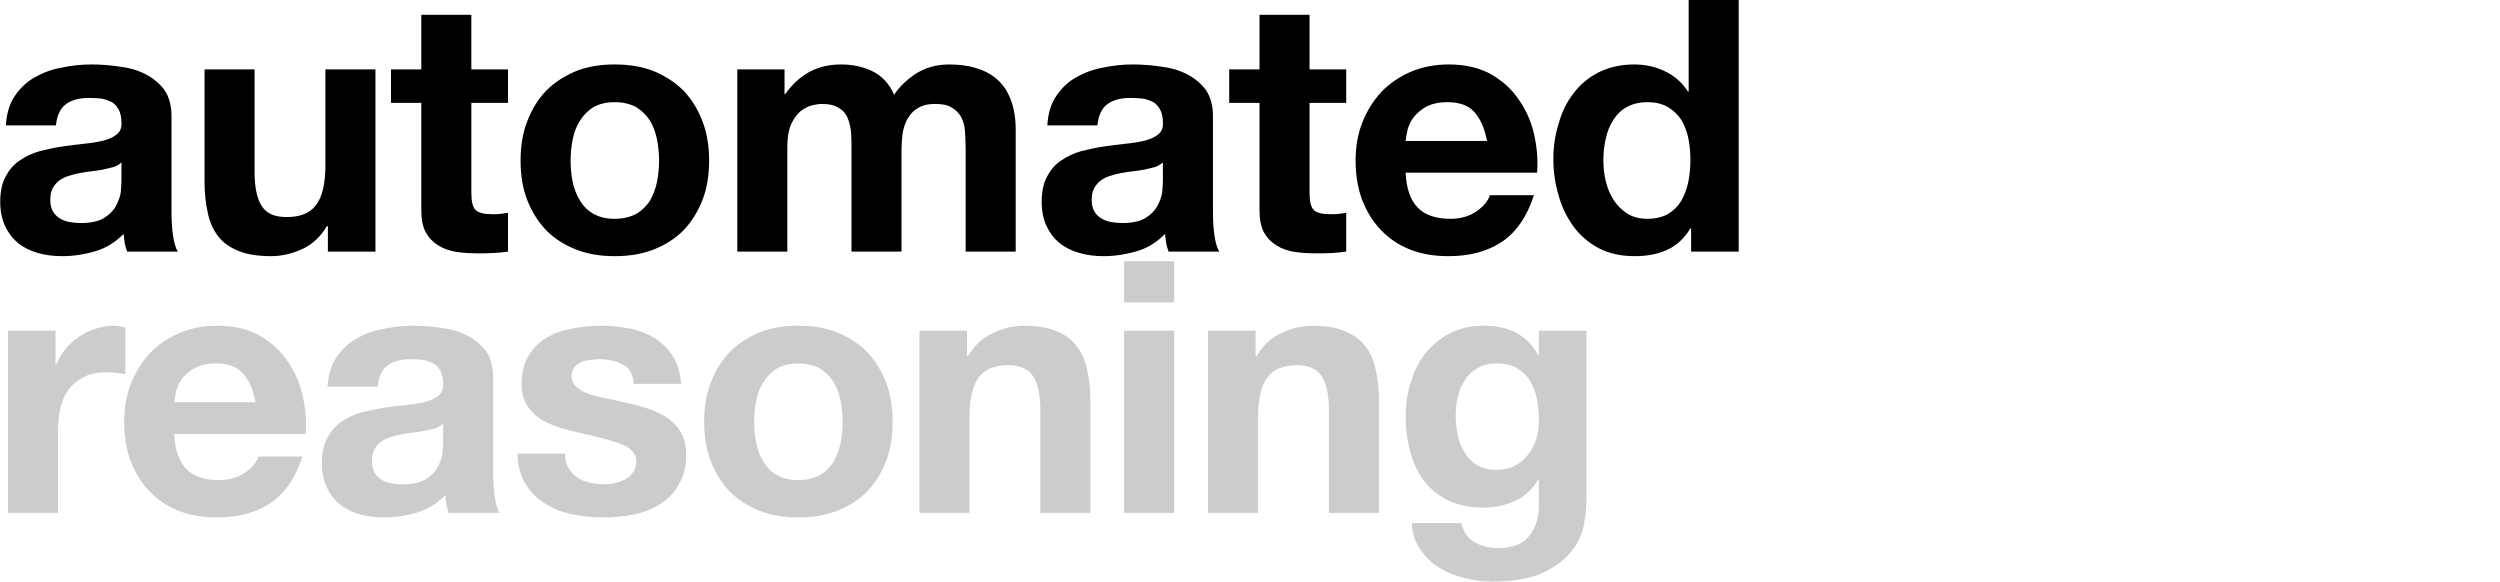 <?xml version="1.0" encoding="UTF-8" standalone="no"?><!DOCTYPE svg PUBLIC "-//W3C//DTD SVG 1.1//EN" "http://www.w3.org/Graphics/SVG/1.1/DTD/svg11.dtd"><svg width="100%" height="100%" viewBox="0 0 4087 951" version="1.1" xmlns="http://www.w3.org/2000/svg" xmlns:xlink="http://www.w3.org/1999/xlink" xml:space="preserve" xmlns:serif="http://www.serif.com/" style="fill-rule:evenodd;clip-rule:evenodd;stroke-linejoin:round;stroke-miterlimit:2;"><rect id="automated-reasoning" x="-0" y="0.014" width="4087" height="950" style="fill:none;"/><clipPath id="_clip1"><rect x="-0" y="0.014" width="4087" height="950"/></clipPath><g clip-path="url(#_clip1)"><g transform="matrix(214.644,0,0,214.644,-160285,-1.1061e+06)"><g transform="matrix(2.684,0,0,2.684,746.664,5155.1)"><path d="M0.048,-0.358c0.002,-0.033 0.01,-0.061 0.025,-0.083c0.015,-0.022 0.033,-0.04 0.056,-0.053c0.023,-0.013 0.048,-0.023 0.077,-0.028c0.028,-0.006 0.056,-0.009 0.085,-0.009c0.026,0 0.052,0.002 0.079,0.006c0.027,0.003 0.051,0.01 0.073,0.021c0.022,0.011 0.04,0.026 0.054,0.044c0.014,0.02 0.021,0.045 0.021,0.076l0,0.269c0,0.023 0.001,0.046 0.004,0.067c0.003,0.021 0.007,0.037 0.014,0.048l-0.144,-0c-0.003,-0.008 -0.005,-0.016 -0.007,-0.025c-0.001,-0.008 -0.002,-0.016 -0.003,-0.025c-0.023,0.023 -0.049,0.04 -0.08,0.049c-0.031,0.009 -0.062,0.014 -0.094,0.014c-0.025,-0 -0.048,-0.003 -0.069,-0.009c-0.021,-0.006 -0.04,-0.015 -0.056,-0.028c-0.016,-0.013 -0.028,-0.029 -0.037,-0.048c-0.009,-0.019 -0.014,-0.042 -0.014,-0.069c0,-0.029 0.005,-0.054 0.016,-0.073c0.01,-0.019 0.023,-0.034 0.04,-0.045c0.016,-0.011 0.035,-0.02 0.056,-0.026c0.021,-0.005 0.042,-0.01 0.063,-0.013c0.021,-0.003 0.042,-0.006 0.063,-0.008c0.021,-0.002 0.039,-0.005 0.055,-0.009c0.016,-0.004 0.029,-0.01 0.038,-0.018c0.009,-0.007 0.014,-0.018 0.013,-0.033c0,-0.015 -0.003,-0.028 -0.008,-0.037c-0.005,-0.009 -0.011,-0.016 -0.019,-0.021c-0.009,-0.004 -0.018,-0.008 -0.029,-0.01c-0.011,-0.001 -0.023,-0.002 -0.036,-0.002c-0.028,0 -0.05,0.006 -0.066,0.018c-0.016,0.012 -0.025,0.032 -0.028,0.06l-0.142,0Zm0.328,0.105c-0.006,0.005 -0.013,0.01 -0.022,0.013c-0.009,0.002 -0.019,0.005 -0.029,0.007c-0.011,0.002 -0.022,0.004 -0.033,0.005c-0.011,0.001 -0.023,0.003 -0.034,0.005c-0.011,0.002 -0.021,0.005 -0.031,0.008c-0.011,0.003 -0.02,0.008 -0.027,0.013c-0.008,0.006 -0.014,0.013 -0.019,0.022c-0.005,0.009 -0.007,0.02 -0.007,0.033c0,0.013 0.002,0.023 0.007,0.032c0.005,0.009 0.011,0.015 0.019,0.02c0.008,0.005 0.017,0.009 0.028,0.011c0.011,0.002 0.022,0.003 0.033,0.003c0.028,-0 0.05,-0.005 0.065,-0.014c0.015,-0.009 0.027,-0.021 0.034,-0.034c0.007,-0.013 0.012,-0.026 0.014,-0.039c0.001,-0.013 0.002,-0.024 0.002,-0.032l0,-0.053Z" style="fill-rule:nonzero;"/></g><g transform="matrix(2.684,0,0,2.684,748.161,5155.1)"><path d="M0.539,-0l0,-0.517l-0.142,0l0,0.271c0,0.053 -0.009,0.091 -0.026,0.113c-0.017,0.024 -0.045,0.035 -0.084,0.035c-0.034,-0 -0.058,-0.01 -0.071,-0.032c-0.013,-0.02 -0.02,-0.052 -0.02,-0.095l0,-0.292l-0.142,0l0,0.318c0,0.032 0.003,0.061 0.009,0.088c0.005,0.026 0.015,0.048 0.029,0.067c0.014,0.018 0.033,0.032 0.058,0.042c0.024,0.01 0.055,0.015 0.093,0.015c0.03,0 0.059,-0.007 0.088,-0.02c0.029,-0.013 0.052,-0.035 0.07,-0.065l0.003,0l0,0.072l0.135,-0Z" style="fill-rule:nonzero;"/></g><g transform="matrix(2.684,0,0,2.684,749.71,5155.1)"><path d="M0.234,-0.517l0,-0.155l-0.142,0l0,0.155l-0.086,0l0,0.095l0.086,0l0,0.305c0,0.026 0.004,0.047 0.013,0.063c0.009,0.016 0.021,0.028 0.036,0.037c0.014,0.009 0.032,0.015 0.051,0.018c0.02,0.003 0.041,0.004 0.063,0.004c0.014,0 0.028,-0 0.043,-0.001c0.015,-0.001 0.028,-0.002 0.04,-0.004l0,-0.11c-0.007,0.001 -0.014,0.002 -0.021,0.003c-0.007,0.001 -0.015,0.001 -0.023,0.001c-0.024,0 -0.04,-0.004 -0.048,-0.012c-0.008,-0.008 -0.012,-0.024 -0.012,-0.048l0,-0.256l0.104,0l0,-0.095l-0.104,0Z" style="fill-rule:nonzero;"/></g><g transform="matrix(2.684,0,0,2.684,750.611,5155.1)"><path d="M0.18,-0.258c0,-0.021 0.002,-0.041 0.006,-0.061c0.004,-0.02 0.011,-0.038 0.021,-0.053c0.009,-0.015 0.022,-0.028 0.038,-0.038c0.016,-0.009 0.036,-0.014 0.06,-0.014c0.024,0 0.044,0.005 0.061,0.014c0.016,0.01 0.029,0.023 0.039,0.038c0.009,0.015 0.016,0.033 0.02,0.053c0.004,0.02 0.006,0.04 0.006,0.061c0,0.021 -0.002,0.041 -0.006,0.061c-0.004,0.019 -0.011,0.037 -0.02,0.053c-0.01,0.015 -0.023,0.028 -0.039,0.037c-0.017,0.009 -0.037,0.014 -0.061,0.014c-0.024,0 -0.044,-0.005 -0.06,-0.014c-0.016,-0.009 -0.029,-0.022 -0.038,-0.037c-0.01,-0.016 -0.017,-0.034 -0.021,-0.053c-0.004,-0.02 -0.006,-0.04 -0.006,-0.061Zm-0.142,0c0,0.041 0.006,0.079 0.019,0.112c0.013,0.033 0.031,0.062 0.054,0.086c0.023,0.023 0.051,0.041 0.084,0.054c0.033,0.013 0.069,0.019 0.11,0.019c0.041,0 0.078,-0.006 0.111,-0.019c0.033,-0.013 0.061,-0.031 0.084,-0.054c0.023,-0.024 0.041,-0.053 0.054,-0.086c0.013,-0.033 0.019,-0.071 0.019,-0.112c0,-0.041 -0.006,-0.079 -0.019,-0.112c-0.013,-0.034 -0.031,-0.063 -0.054,-0.087c-0.023,-0.023 -0.051,-0.041 -0.084,-0.055c-0.033,-0.013 -0.07,-0.019 -0.111,-0.019c-0.041,0 -0.077,0.006 -0.11,0.019c-0.033,0.014 -0.061,0.032 -0.084,0.055c-0.023,0.024 -0.041,0.053 -0.054,0.087c-0.013,0.033 -0.019,0.071 -0.019,0.112Z" style="fill-rule:nonzero;"/></g><g transform="matrix(2.684,0,0,2.684,752.208,5155.1)"><path d="M0.058,-0.517l0,0.517l0.142,-0l0,-0.3c0,-0.025 0.004,-0.046 0.011,-0.062c0.007,-0.015 0.016,-0.027 0.026,-0.036c0.011,-0.008 0.021,-0.014 0.033,-0.017c0.011,-0.002 0.019,-0.004 0.026,-0.004c0.023,0 0.04,0.004 0.051,0.012c0.012,0.007 0.02,0.017 0.025,0.03c0.005,0.013 0.008,0.027 0.009,0.041c0.001,0.016 0.001,0.031 0.001,0.046l-0,0.29l0.142,0l0,-0.288c0,-0.016 0.001,-0.032 0.003,-0.047c0.003,-0.016 0.007,-0.03 0.014,-0.042c0.008,-0.013 0.017,-0.023 0.029,-0.03c0.013,-0.008 0.029,-0.012 0.049,-0.012c0.02,0 0.036,0.003 0.047,0.01c0.012,0.007 0.021,0.016 0.027,0.027c0.006,0.011 0.01,0.025 0.011,0.04c0.001,0.015 0.002,0.032 0.002,0.049l-0,0.293l0.142,0l-0,-0.346c-0,-0.033 -0.005,-0.062 -0.014,-0.085c-0.009,-0.024 -0.022,-0.043 -0.039,-0.058c-0.017,-0.015 -0.037,-0.025 -0.06,-0.032c-0.023,-0.007 -0.049,-0.01 -0.076,-0.01c-0.036,0 -0.067,0.009 -0.094,0.026c-0.026,0.017 -0.047,0.037 -0.062,0.06c-0.014,-0.032 -0.035,-0.054 -0.062,-0.067c-0.027,-0.013 -0.056,-0.019 -0.089,-0.019c-0.034,0 -0.064,0.007 -0.091,0.022c-0.026,0.015 -0.048,0.035 -0.067,0.062l-0.002,0l-0,-0.07l-0.134,0Z" style="fill-rule:nonzero;"/></g><g transform="matrix(2.684,0,0,2.684,754.596,5155.1)"><path d="M0.048,-0.358c0.002,-0.033 0.01,-0.061 0.025,-0.083c0.015,-0.022 0.033,-0.04 0.056,-0.053c0.023,-0.013 0.048,-0.023 0.077,-0.028c0.028,-0.006 0.056,-0.009 0.085,-0.009c0.026,0 0.052,0.002 0.079,0.006c0.027,0.003 0.051,0.01 0.073,0.021c0.022,0.011 0.04,0.026 0.054,0.044c0.014,0.02 0.021,0.045 0.021,0.076l0,0.269c0,0.023 0.001,0.046 0.004,0.067c0.003,0.021 0.007,0.037 0.014,0.048l-0.144,-0c-0.003,-0.008 -0.005,-0.016 -0.007,-0.025c-0.001,-0.008 -0.002,-0.016 -0.003,-0.025c-0.023,0.023 -0.049,0.04 -0.08,0.049c-0.031,0.009 -0.062,0.014 -0.094,0.014c-0.025,-0 -0.048,-0.003 -0.069,-0.009c-0.021,-0.006 -0.04,-0.015 -0.056,-0.028c-0.016,-0.013 -0.028,-0.029 -0.037,-0.048c-0.009,-0.019 -0.014,-0.042 -0.014,-0.069c0,-0.029 0.005,-0.054 0.016,-0.073c0.01,-0.019 0.023,-0.034 0.04,-0.045c0.016,-0.011 0.035,-0.02 0.056,-0.026c0.021,-0.005 0.042,-0.01 0.063,-0.013c0.021,-0.003 0.042,-0.006 0.063,-0.008c0.021,-0.002 0.039,-0.005 0.055,-0.009c0.016,-0.004 0.029,-0.01 0.038,-0.018c0.009,-0.007 0.014,-0.018 0.013,-0.033c0,-0.015 -0.003,-0.028 -0.008,-0.037c-0.005,-0.009 -0.011,-0.016 -0.019,-0.021c-0.009,-0.004 -0.018,-0.008 -0.029,-0.01c-0.011,-0.001 -0.023,-0.002 -0.036,-0.002c-0.028,0 -0.05,0.006 -0.066,0.018c-0.016,0.012 -0.025,0.032 -0.028,0.06l-0.142,0Zm0.328,0.105c-0.006,0.005 -0.013,0.01 -0.022,0.013c-0.009,0.002 -0.019,0.005 -0.029,0.007c-0.011,0.002 -0.022,0.004 -0.033,0.005c-0.011,0.001 -0.023,0.003 -0.034,0.005c-0.011,0.002 -0.021,0.005 -0.031,0.008c-0.011,0.003 -0.02,0.008 -0.027,0.013c-0.008,0.006 -0.014,0.013 -0.019,0.022c-0.005,0.009 -0.007,0.02 -0.007,0.033c0,0.013 0.002,0.023 0.007,0.032c0.005,0.009 0.011,0.015 0.019,0.02c0.008,0.005 0.017,0.009 0.028,0.011c0.011,0.002 0.022,0.003 0.033,0.003c0.028,-0 0.05,-0.005 0.065,-0.014c0.015,-0.009 0.027,-0.021 0.034,-0.034c0.007,-0.013 0.012,-0.026 0.014,-0.039c0.001,-0.013 0.002,-0.024 0.002,-0.032l0,-0.053Z" style="fill-rule:nonzero;"/></g><g transform="matrix(2.684,0,0,2.684,756.094,5155.1)"><path d="M0.234,-0.517l0,-0.155l-0.142,0l0,0.155l-0.086,0l0,0.095l0.086,0l0,0.305c0,0.026 0.004,0.047 0.013,0.063c0.009,0.016 0.021,0.028 0.036,0.037c0.014,0.009 0.032,0.015 0.051,0.018c0.02,0.003 0.041,0.004 0.063,0.004c0.014,0 0.028,-0 0.043,-0.001c0.015,-0.001 0.028,-0.002 0.04,-0.004l0,-0.11c-0.007,0.001 -0.014,0.002 -0.021,0.003c-0.007,0.001 -0.015,0.001 -0.023,0.001c-0.024,0 -0.04,-0.004 -0.048,-0.012c-0.008,-0.008 -0.012,-0.024 -0.012,-0.048l0,-0.256l0.104,0l0,-0.095l-0.104,0Z" style="fill-rule:nonzero;"/></g><g transform="matrix(2.684,0,0,2.684,756.995,5155.1)"><path d="M0.402,-0.314l-0.231,0c0.001,-0.01 0.003,-0.021 0.006,-0.034c0.004,-0.013 0.01,-0.025 0.019,-0.036c0.01,-0.011 0.021,-0.021 0.037,-0.029c0.015,-0.007 0.033,-0.011 0.056,-0.011c0.035,0 0.06,0.009 0.077,0.028c0.017,0.019 0.029,0.046 0.036,0.082Zm-0.231,0.09l0.373,0c0.003,-0.04 -0.001,-0.078 -0.01,-0.115c-0.009,-0.037 -0.025,-0.069 -0.046,-0.098c-0.021,-0.029 -0.047,-0.051 -0.08,-0.069c-0.033,-0.017 -0.071,-0.025 -0.115,-0.025c-0.039,0 -0.075,0.007 -0.108,0.021c-0.032,0.014 -0.06,0.033 -0.083,0.057c-0.023,0.025 -0.041,0.054 -0.054,0.087c-0.013,0.033 -0.019,0.069 -0.019,0.108c-0,0.04 0.006,0.077 0.018,0.11c0.013,0.033 0.03,0.062 0.053,0.086c0.023,0.024 0.05,0.043 0.083,0.056c0.033,0.013 0.069,0.019 0.11,0.019c0.059,0 0.109,-0.013 0.15,-0.04c0.041,-0.027 0.072,-0.071 0.092,-0.133l-0.125,0c-0.005,0.016 -0.017,0.031 -0.038,0.046c-0.021,0.014 -0.045,0.021 -0.074,0.021c-0.04,0 -0.071,-0.01 -0.092,-0.031c-0.021,-0.021 -0.033,-0.054 -0.035,-0.1Z" style="fill-rule:nonzero;"/></g><g transform="matrix(2.684,0,0,2.684,758.493,5155.1)"><path d="M0.421,-0.26c0,0.021 -0.002,0.042 -0.006,0.062c-0.004,0.02 -0.011,0.038 -0.02,0.054c-0.009,0.015 -0.022,0.028 -0.037,0.037c-0.016,0.009 -0.036,0.014 -0.059,0.014c-0.022,0 -0.041,-0.005 -0.056,-0.014c-0.016,-0.01 -0.029,-0.023 -0.039,-0.038c-0.011,-0.016 -0.018,-0.034 -0.023,-0.054c-0.005,-0.02 -0.007,-0.04 -0.007,-0.06c0,-0.021 0.002,-0.042 0.007,-0.062c0.004,-0.019 0.011,-0.037 0.021,-0.052c0.009,-0.015 0.022,-0.028 0.038,-0.037c0.016,-0.009 0.036,-0.014 0.059,-0.014c0.023,0 0.043,0.005 0.058,0.014c0.015,0.009 0.028,0.021 0.038,0.036c0.009,0.015 0.016,0.033 0.02,0.052c0.004,0.02 0.006,0.041 0.006,0.062Zm0.002,0.194l0,0.066l0.135,-0l0,-0.714l-0.142,0l0,0.26l-0.002,-0c-0.016,-0.025 -0.038,-0.045 -0.066,-0.058c-0.027,-0.013 -0.056,-0.019 -0.087,-0.019c-0.038,0 -0.071,0.008 -0.1,0.022c-0.029,0.015 -0.053,0.035 -0.072,0.06c-0.019,0.025 -0.033,0.053 -0.042,0.086c-0.01,0.032 -0.015,0.065 -0.015,0.1c0,0.036 0.005,0.071 0.015,0.104c0.009,0.033 0.024,0.063 0.043,0.089c0.019,0.025 0.043,0.046 0.072,0.061c0.029,0.015 0.063,0.022 0.102,0.022c0.034,0 0.065,-0.006 0.091,-0.018c0.028,-0.013 0.049,-0.033 0.066,-0.061l0.002,0Z" style="fill-rule:nonzero;"/></g><g transform="matrix(2.684,0,0,2.684,746.664,5157.09)"><path d="M0.054,-0.517l0,0.517l0.142,-0l0,-0.233c0,-0.023 0.002,-0.045 0.007,-0.065c0.005,-0.02 0.012,-0.037 0.023,-0.052c0.012,-0.015 0.026,-0.027 0.044,-0.036c0.018,-0.009 0.04,-0.013 0.066,-0.013c0.009,0 0.018,0.001 0.027,0.002c0.009,0.001 0.017,0.002 0.024,0.003l-0,-0.132c-0.011,-0.003 -0.022,-0.005 -0.031,-0.005c-0.018,0 -0.035,0.003 -0.052,0.008c-0.017,0.005 -0.032,0.013 -0.047,0.022c-0.015,0.01 -0.028,0.022 -0.039,0.035c-0.011,0.014 -0.02,0.029 -0.027,0.045l-0.002,0l-0,-0.096l-0.135,0Z" style="fill:#ccc;fill-rule:nonzero;"/></g><g transform="matrix(2.684,0,0,2.684,747.616,5157.09)"><path d="M0.402,-0.314l-0.231,0c0.001,-0.01 0.003,-0.021 0.006,-0.034c0.004,-0.013 0.01,-0.025 0.019,-0.036c0.01,-0.011 0.021,-0.021 0.037,-0.029c0.015,-0.007 0.033,-0.011 0.056,-0.011c0.035,0 0.06,0.009 0.077,0.028c0.017,0.019 0.029,0.046 0.036,0.082Zm-0.231,0.09l0.373,0c0.003,-0.04 -0.001,-0.078 -0.01,-0.115c-0.009,-0.037 -0.025,-0.069 -0.046,-0.098c-0.021,-0.029 -0.047,-0.051 -0.08,-0.069c-0.033,-0.017 -0.071,-0.025 -0.115,-0.025c-0.039,0 -0.075,0.007 -0.108,0.021c-0.032,0.014 -0.06,0.033 -0.083,0.057c-0.023,0.025 -0.041,0.054 -0.054,0.087c-0.013,0.033 -0.019,0.069 -0.019,0.108c-0,0.04 0.006,0.077 0.018,0.11c0.013,0.033 0.03,0.062 0.053,0.086c0.023,0.024 0.05,0.043 0.083,0.056c0.033,0.013 0.069,0.019 0.11,0.019c0.059,0 0.109,-0.013 0.15,-0.04c0.041,-0.027 0.072,-0.071 0.092,-0.133l-0.125,0c-0.005,0.016 -0.017,0.031 -0.038,0.046c-0.021,0.014 -0.045,0.021 -0.074,0.021c-0.04,0 -0.071,-0.01 -0.092,-0.031c-0.021,-0.021 -0.033,-0.054 -0.035,-0.1Z" style="fill:#ccc;fill-rule:nonzero;"/></g><g transform="matrix(2.684,0,0,2.684,749.114,5157.09)"><path d="M0.048,-0.358c0.002,-0.033 0.01,-0.061 0.025,-0.083c0.015,-0.022 0.033,-0.04 0.056,-0.053c0.023,-0.013 0.048,-0.023 0.077,-0.028c0.028,-0.006 0.056,-0.009 0.085,-0.009c0.026,0 0.052,0.002 0.079,0.006c0.027,0.003 0.051,0.01 0.073,0.021c0.022,0.011 0.04,0.026 0.054,0.044c0.014,0.02 0.021,0.045 0.021,0.076l0,0.269c0,0.023 0.001,0.046 0.004,0.067c0.003,0.021 0.007,0.037 0.014,0.048l-0.144,-0c-0.003,-0.008 -0.005,-0.016 -0.007,-0.025c-0.001,-0.008 -0.002,-0.016 -0.003,-0.025c-0.023,0.023 -0.049,0.04 -0.08,0.049c-0.031,0.009 -0.062,0.014 -0.094,0.014c-0.025,-0 -0.048,-0.003 -0.069,-0.009c-0.021,-0.006 -0.04,-0.015 -0.056,-0.028c-0.016,-0.013 -0.028,-0.029 -0.037,-0.048c-0.009,-0.019 -0.014,-0.042 -0.014,-0.069c0,-0.029 0.005,-0.054 0.016,-0.073c0.01,-0.019 0.023,-0.034 0.04,-0.045c0.016,-0.011 0.035,-0.02 0.056,-0.026c0.021,-0.005 0.042,-0.01 0.063,-0.013c0.021,-0.003 0.042,-0.006 0.063,-0.008c0.021,-0.002 0.039,-0.005 0.055,-0.009c0.016,-0.004 0.029,-0.01 0.038,-0.018c0.009,-0.007 0.014,-0.018 0.013,-0.033c0,-0.015 -0.003,-0.028 -0.008,-0.037c-0.005,-0.009 -0.011,-0.016 -0.019,-0.021c-0.009,-0.004 -0.018,-0.008 -0.029,-0.01c-0.011,-0.001 -0.023,-0.002 -0.036,-0.002c-0.028,0 -0.05,0.006 -0.066,0.018c-0.016,0.012 -0.025,0.032 -0.028,0.06l-0.142,0Zm0.328,0.105c-0.006,0.005 -0.013,0.01 -0.022,0.013c-0.009,0.002 -0.019,0.005 -0.029,0.007c-0.011,0.002 -0.022,0.004 -0.033,0.005c-0.011,0.001 -0.023,0.003 -0.034,0.005c-0.011,0.002 -0.021,0.005 -0.031,0.008c-0.011,0.003 -0.02,0.008 -0.027,0.013c-0.008,0.006 -0.014,0.013 -0.019,0.022c-0.005,0.009 -0.007,0.02 -0.007,0.033c0,0.013 0.002,0.023 0.007,0.032c0.005,0.009 0.011,0.015 0.019,0.02c0.008,0.005 0.017,0.009 0.028,0.011c0.011,0.002 0.022,0.003 0.033,0.003c0.028,-0 0.05,-0.005 0.065,-0.014c0.015,-0.009 0.027,-0.021 0.034,-0.034c0.007,-0.013 0.012,-0.026 0.014,-0.039c0.001,-0.013 0.002,-0.024 0.002,-0.032l0,-0.053Z" style="fill:#ccc;fill-rule:nonzero;"/></g><g transform="matrix(2.684,0,0,2.684,750.611,5157.09)"><path d="M0.164,-0.168l-0.135,0c0.001,0.035 0.009,0.064 0.024,0.087c0.014,0.023 0.032,0.041 0.055,0.055c0.022,0.014 0.047,0.024 0.076,0.03c0.029,0.006 0.058,0.009 0.088,0.009c0.029,0 0.058,-0.003 0.086,-0.008c0.029,-0.006 0.054,-0.016 0.076,-0.03c0.022,-0.014 0.04,-0.032 0.053,-0.056c0.014,-0.022 0.021,-0.051 0.021,-0.085c0,-0.024 -0.005,-0.044 -0.014,-0.061c-0.009,-0.016 -0.022,-0.029 -0.037,-0.041c-0.015,-0.011 -0.033,-0.019 -0.052,-0.026c-0.02,-0.007 -0.04,-0.012 -0.061,-0.017c-0.02,-0.005 -0.04,-0.009 -0.059,-0.013c-0.019,-0.004 -0.037,-0.008 -0.052,-0.013c-0.015,-0.005 -0.027,-0.012 -0.036,-0.02c-0.009,-0.008 -0.014,-0.018 -0.014,-0.031c-0,-0.011 0.003,-0.019 0.008,-0.025c0.005,-0.007 0.012,-0.012 0.019,-0.015c0.008,-0.003 0.017,-0.005 0.026,-0.006c0.009,-0.001 0.018,-0.002 0.026,-0.002c0.025,0 0.047,0.005 0.066,0.015c0.019,0.009 0.029,0.028 0.031,0.055l0.135,0c-0.003,-0.032 -0.011,-0.058 -0.024,-0.079c-0.014,-0.021 -0.031,-0.038 -0.052,-0.051c-0.021,-0.013 -0.044,-0.022 -0.07,-0.027c-0.027,-0.005 -0.054,-0.008 -0.082,-0.008c-0.028,0 -0.055,0.003 -0.082,0.008c-0.027,0.005 -0.051,0.013 -0.072,0.026c-0.021,0.012 -0.038,0.029 -0.051,0.05c-0.013,0.021 -0.02,0.049 -0.02,0.082c0,0.023 0.005,0.042 0.014,0.058c0.009,0.015 0.022,0.028 0.037,0.039c0.015,0.01 0.033,0.018 0.053,0.025c0.019,0.006 0.039,0.011 0.06,0.016c0.051,0.011 0.09,0.021 0.119,0.032c0.028,0.011 0.042,0.027 0.042,0.048c0,0.013 -0.003,0.023 -0.009,0.032c-0.006,0.008 -0.013,0.015 -0.022,0.02c-0.009,0.005 -0.019,0.008 -0.03,0.011c-0.011,0.002 -0.022,0.003 -0.032,0.003c-0.014,0 -0.027,-0.002 -0.04,-0.005c-0.013,-0.003 -0.025,-0.008 -0.035,-0.015c-0.01,-0.007 -0.018,-0.016 -0.024,-0.027c-0.007,-0.011 -0.01,-0.025 -0.01,-0.04Z" style="fill:#ccc;fill-rule:nonzero;"/></g><g transform="matrix(2.684,0,0,2.684,752.009,5157.09)"><path d="M0.18,-0.258c0,-0.021 0.002,-0.041 0.006,-0.061c0.004,-0.02 0.011,-0.038 0.021,-0.053c0.009,-0.015 0.022,-0.028 0.038,-0.038c0.016,-0.009 0.036,-0.014 0.06,-0.014c0.024,0 0.044,0.005 0.061,0.014c0.016,0.01 0.029,0.023 0.039,0.038c0.009,0.015 0.016,0.033 0.02,0.053c0.004,0.02 0.006,0.04 0.006,0.061c0,0.021 -0.002,0.041 -0.006,0.061c-0.004,0.019 -0.011,0.037 -0.02,0.053c-0.01,0.015 -0.023,0.028 -0.039,0.037c-0.017,0.009 -0.037,0.014 -0.061,0.014c-0.024,0 -0.044,-0.005 -0.06,-0.014c-0.016,-0.009 -0.029,-0.022 -0.038,-0.037c-0.01,-0.016 -0.017,-0.034 -0.021,-0.053c-0.004,-0.02 -0.006,-0.04 -0.006,-0.061Zm-0.142,0c0,0.041 0.006,0.079 0.019,0.112c0.013,0.033 0.031,0.062 0.054,0.086c0.023,0.023 0.051,0.041 0.084,0.054c0.033,0.013 0.069,0.019 0.11,0.019c0.041,0 0.078,-0.006 0.111,-0.019c0.033,-0.013 0.061,-0.031 0.084,-0.054c0.023,-0.024 0.041,-0.053 0.054,-0.086c0.013,-0.033 0.019,-0.071 0.019,-0.112c0,-0.041 -0.006,-0.079 -0.019,-0.112c-0.013,-0.034 -0.031,-0.063 -0.054,-0.087c-0.023,-0.023 -0.051,-0.041 -0.084,-0.055c-0.033,-0.013 -0.07,-0.019 -0.111,-0.019c-0.041,0 -0.077,0.006 -0.11,0.019c-0.033,0.014 -0.061,0.032 -0.084,0.055c-0.023,0.024 -0.041,0.053 -0.054,0.087c-0.013,0.033 -0.019,0.071 -0.019,0.112Z" style="fill:#ccc;fill-rule:nonzero;"/></g><g transform="matrix(2.684,0,0,2.684,753.606,5157.09)"><path d="M0.054,-0.517l0,0.517l0.142,-0l0,-0.271c0,-0.053 0.009,-0.09 0.026,-0.113c0.017,-0.023 0.045,-0.035 0.084,-0.035c0.034,0 0.058,0.011 0.071,0.032c0.013,0.021 0.02,0.052 0.02,0.095l0,0.292l0.142,0l0,-0.318c0,-0.032 -0.003,-0.061 -0.009,-0.087c-0.005,-0.027 -0.015,-0.049 -0.029,-0.067c-0.014,-0.019 -0.033,-0.033 -0.057,-0.043c-0.025,-0.011 -0.056,-0.016 -0.094,-0.016c-0.03,0 -0.059,0.007 -0.088,0.021c-0.029,0.013 -0.052,0.035 -0.07,0.065l-0.003,0l0,-0.072l-0.135,0Z" style="fill:#ccc;fill-rule:nonzero;"/></g><g transform="matrix(2.684,0,0,2.684,755.154,5157.09)"><path d="M0.2,-0.597l0,-0.117l-0.142,0l0,0.117l0.142,0Zm-0.142,0.08l0,0.517l0.142,-0l0,-0.517l-0.142,0Z" style="fill:#ccc;fill-rule:nonzero;"/></g><g transform="matrix(2.684,0,0,2.684,755.804,5157.09)"><path d="M0.054,-0.517l0,0.517l0.142,-0l0,-0.271c0,-0.053 0.009,-0.09 0.026,-0.113c0.017,-0.023 0.045,-0.035 0.084,-0.035c0.034,0 0.058,0.011 0.071,0.032c0.013,0.021 0.02,0.052 0.02,0.095l0,0.292l0.142,0l0,-0.318c0,-0.032 -0.003,-0.061 -0.009,-0.087c-0.005,-0.027 -0.015,-0.049 -0.029,-0.067c-0.014,-0.019 -0.033,-0.033 -0.057,-0.043c-0.025,-0.011 -0.056,-0.016 -0.094,-0.016c-0.03,0 -0.059,0.007 -0.088,0.021c-0.029,0.013 -0.052,0.035 -0.07,0.065l-0.003,0l0,-0.072l-0.135,0Z" style="fill:#ccc;fill-rule:nonzero;"/></g><g transform="matrix(2.684,0,0,2.684,757.352,5157.09)"><path d="M0.295,-0.122c-0.022,0 -0.04,-0.005 -0.055,-0.014c-0.015,-0.009 -0.026,-0.021 -0.035,-0.036c-0.009,-0.015 -0.016,-0.031 -0.019,-0.049c-0.004,-0.019 -0.006,-0.037 -0.006,-0.056c0,-0.019 0.002,-0.038 0.007,-0.055c0.004,-0.018 0.011,-0.034 0.021,-0.047c0.009,-0.014 0.021,-0.025 0.036,-0.033c0.014,-0.008 0.031,-0.012 0.051,-0.012c0.023,0 0.043,0.004 0.058,0.013c0.015,0.009 0.028,0.02 0.037,0.035c0.009,0.015 0.016,0.031 0.02,0.05c0.004,0.02 0.006,0.04 0.006,0.061c0,0.019 -0.002,0.037 -0.007,0.054c-0.005,0.017 -0.013,0.032 -0.023,0.045c-0.01,0.013 -0.023,0.024 -0.038,0.032c-0.015,0.008 -0.033,0.012 -0.053,0.012Zm0.256,0.089l0,-0.484l-0.135,0l0,0.069l-0.002,0c-0.017,-0.03 -0.039,-0.051 -0.064,-0.064c-0.026,-0.013 -0.056,-0.019 -0.09,-0.019c-0.036,0 -0.068,0.007 -0.095,0.021c-0.028,0.014 -0.051,0.033 -0.07,0.056c-0.019,0.024 -0.033,0.051 -0.042,0.083c-0.01,0.03 -0.015,0.063 -0.015,0.096c0,0.035 0.004,0.069 0.013,0.101c0.008,0.031 0.021,0.059 0.039,0.083c0.018,0.023 0.041,0.042 0.069,0.056c0.028,0.013 0.061,0.02 0.1,0.02c0.031,0 0.061,-0.006 0.09,-0.019c0.028,-0.013 0.05,-0.034 0.065,-0.061l0.002,0l0,0.068c0.001,0.037 -0.008,0.067 -0.026,0.091c-0.019,0.024 -0.048,0.036 -0.088,0.036c-0.025,0 -0.048,-0.005 -0.067,-0.016c-0.019,-0.01 -0.032,-0.028 -0.039,-0.055l-0.141,-0c0.002,0.029 0.01,0.055 0.025,0.075c0.014,0.021 0.032,0.039 0.054,0.052c0.021,0.013 0.045,0.023 0.072,0.029c0.026,0.007 0.052,0.01 0.077,0.01c0.059,-0 0.107,-0.008 0.142,-0.024c0.035,-0.016 0.062,-0.036 0.081,-0.059c0.019,-0.023 0.031,-0.047 0.037,-0.074c0.005,-0.027 0.008,-0.05 0.008,-0.071Z" style="fill:#ccc;fill-rule:nonzero;"/></g></g></g></svg>
